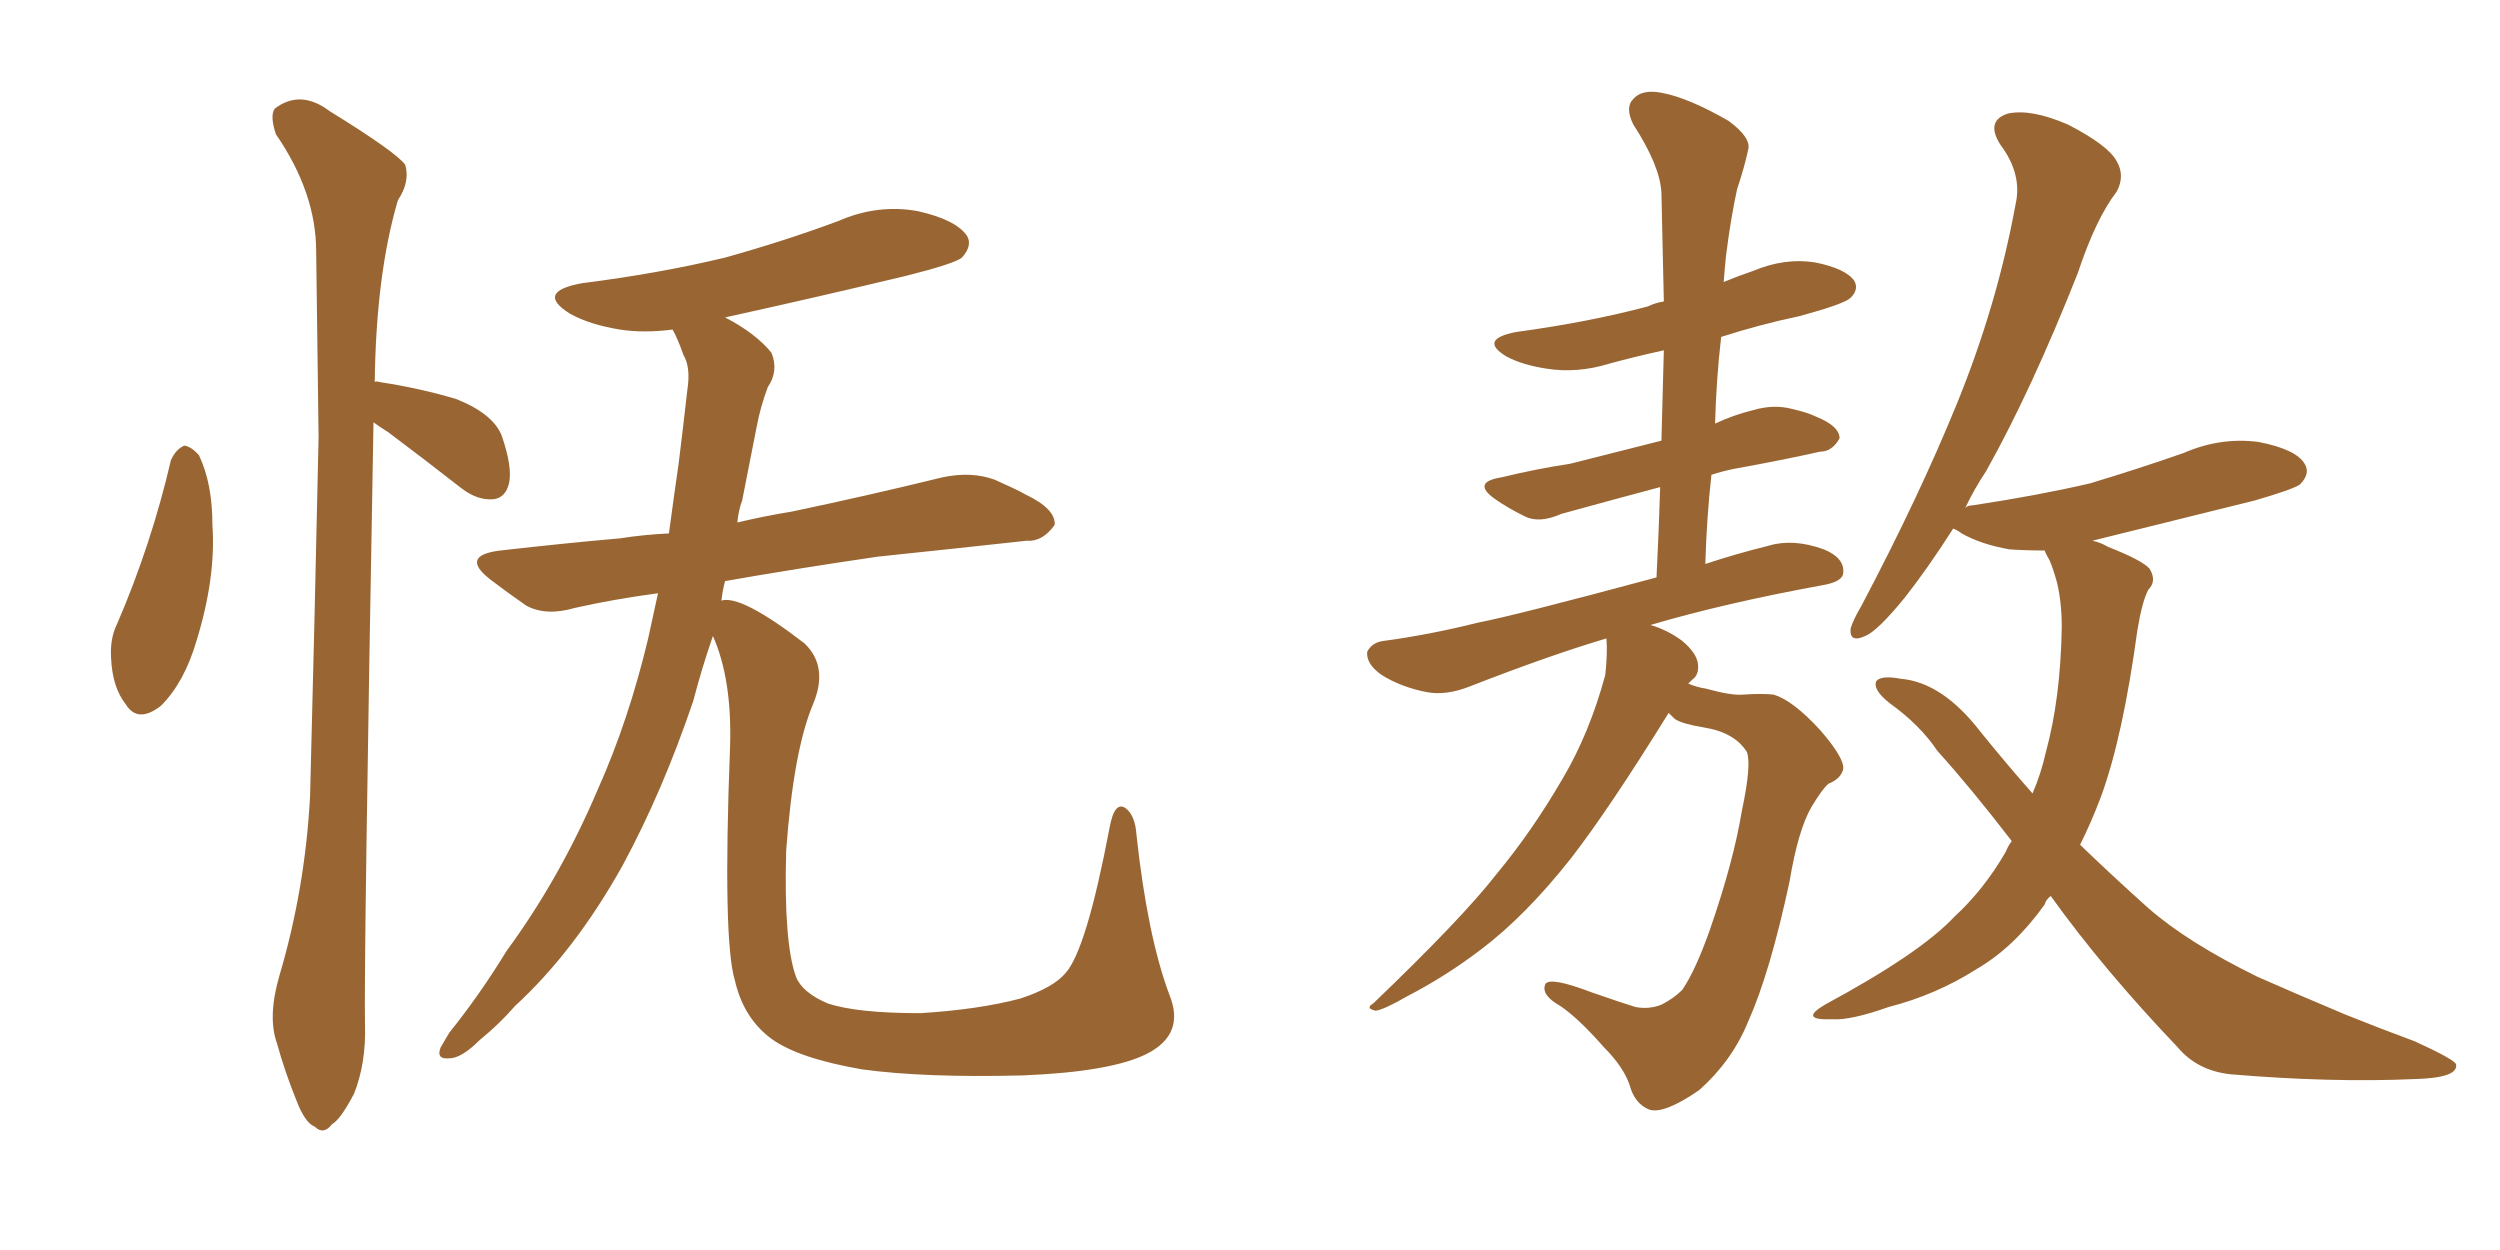 <svg xmlns="http://www.w3.org/2000/svg" xmlns:xlink="http://www.w3.org/1999/xlink" width="300" height="150"><path fill="#996633" padding="10" d="M20.51 55.22L20.51 55.22Q21.09 53.91 22.12 53.47L22.12 53.47Q23.00 53.61 23.88 54.64L23.88 54.64Q25.49 58.01 25.49 62.99L25.49 62.99Q25.93 69.29 23.58 76.90L23.58 76.90Q22.12 81.88 19.34 84.67L19.34 84.67Q16.55 86.87 15.09 84.52L15.09 84.52Q13.48 82.47 13.33 78.96L13.33 78.96Q13.18 76.61 14.06 74.85L14.06 74.85Q18.16 65.33 20.51 55.22ZM44.82 50.68L44.82 50.68Q43.65 115.72 43.80 122.90L43.80 122.90Q43.95 127.59 42.48 131.25L42.48 131.25Q40.87 134.33 39.84 134.91L39.84 134.91Q38.82 136.23 37.79 135.21L37.79 135.21Q36.62 134.77 35.60 132.13L35.60 132.13Q34.13 128.47 33.25 125.24L33.25 125.24Q32.08 122.02 33.54 117.04L33.54 117.04Q36.62 106.64 37.21 95.51L37.21 95.51Q37.79 73.10 38.23 52.44L38.23 52.44Q38.09 40.72 37.94 30.18L37.94 30.18Q37.94 23.14 33.11 16.11L33.11 16.11Q32.37 13.92 32.96 13.04L32.96 13.04Q36.04 10.69 39.55 13.33L39.55 13.33Q47.61 18.31 48.63 19.78L48.63 19.78Q49.22 21.83 47.75 24.02L47.75 24.02Q45.12 32.96 44.97 45.85L44.97 45.85Q45.12 45.70 45.56 45.85L45.56 45.85Q50.39 46.58 54.79 47.90L54.79 47.90Q59.18 49.66 60.21 52.29L60.21 52.29Q61.52 56.10 61.08 58.01L61.08 58.01Q60.64 59.77 59.18 59.91L59.18 59.91Q57.28 60.06 55.37 58.59L55.37 58.59Q50.68 54.93 46.58 51.86L46.58 51.86Q45.41 51.12 44.82 50.68ZM88.48 62.70L88.48 62.70L88.48 62.70Q91.55 61.96 95.07 61.38L95.07 61.38Q104.15 59.47 113.09 57.28L113.09 57.28Q116.60 56.54 119.38 57.57L119.38 57.57Q122.02 58.74 123.05 59.33L123.05 59.33Q126.71 61.08 126.56 62.99L126.56 62.99Q125.10 65.04 123.19 64.89L123.19 64.89Q115.14 65.77 105.32 66.80L105.32 66.80Q95.36 68.26 87.01 69.73L87.01 69.73Q86.72 70.75 86.57 72.07L86.57 72.07Q88.92 71.34 96.53 77.20L96.53 77.20Q99.46 79.98 97.56 84.52L97.56 84.52Q95.21 90.09 94.34 102.10L94.34 102.10Q94.04 113.09 95.51 117.19L95.51 117.19Q96.24 119.09 99.32 120.41L99.32 120.41Q102.83 121.58 110.45 121.58L110.45 121.58Q117.48 121.14 122.46 119.82L122.46 119.82Q126.42 118.51 127.88 116.75L127.88 116.75Q130.37 113.96 133.15 99.32L133.15 99.32Q133.74 96.09 135.06 96.97L135.06 96.97Q136.23 97.85 136.38 100.20L136.38 100.20Q137.70 112.35 140.33 119.38L140.33 119.38Q142.24 124.07 137.70 126.42L137.70 126.42Q133.45 128.61 122.75 129.05L122.75 129.05Q110.89 129.35 103.42 128.32L103.42 128.32Q95.80 127.00 92.58 124.66L92.58 124.66Q89.21 122.17 88.18 117.63L88.18 117.63Q86.72 112.79 87.60 89.79L87.60 89.79Q87.89 81.59 85.55 76.32L85.55 76.32Q84.23 80.13 83.20 84.08L83.20 84.08Q79.54 94.92 74.71 103.86L74.71 103.86Q68.99 114.11 61.82 120.70L61.82 120.70Q59.91 122.90 57.57 124.80L57.57 124.80Q55.37 127.00 53.91 127.00L53.91 127.00Q52.29 127.15 52.88 125.68L52.88 125.68Q53.32 124.95 53.91 123.93L53.91 123.93Q57.57 119.38 60.79 114.11L60.79 114.11Q67.24 105.32 71.78 94.63L71.78 94.63Q75.44 86.43 77.78 76.61L77.78 76.61Q78.37 73.83 78.96 71.19L78.96 71.19Q73.54 71.92 68.99 72.95L68.99 72.95Q65.48 73.97 63.13 72.66L63.13 72.66Q60.79 71.04 58.89 69.58L58.89 69.58Q55.08 66.65 60.06 66.06L60.06 66.06Q67.68 65.19 74.41 64.60L74.41 64.60Q77.20 64.16 80.27 64.01L80.27 64.01Q80.86 59.62 81.45 55.52L81.45 55.52Q82.03 50.83 82.47 46.88L82.47 46.88Q82.91 44.09 82.03 42.63L82.03 42.63Q81.30 40.58 80.71 39.55L80.71 39.55Q77.20 39.99 74.41 39.55L74.41 39.55Q70.75 38.96 68.41 37.65L68.41 37.65Q64.16 35.01 69.87 33.98L69.87 33.98Q79.10 32.81 87.01 30.91L87.01 30.91Q94.34 28.86 100.63 26.51L100.63 26.51Q105.32 24.46 110.16 25.34L110.16 25.34Q114.70 26.37 116.02 28.27L116.02 28.27Q116.75 29.44 115.43 30.91L115.43 30.91Q114.55 31.64 108.69 33.11L108.69 33.11Q97.71 35.74 87.01 38.09L87.01 38.09Q90.67 39.99 92.58 42.33L92.58 42.33Q93.46 44.53 92.14 46.44L92.14 46.44Q91.26 48.78 90.82 51.12L90.82 51.12Q89.94 55.52 89.06 60.06L89.06 60.06Q88.62 61.23 88.48 62.70ZM200.24 85.55L200.24 85.55Q193.07 97.12 188.53 102.98L188.53 102.98Q183.11 109.86 177.69 113.96L177.69 113.96Q173.44 117.19 168.90 119.53L168.90 119.53Q166.11 121.14 165.09 121.29L165.09 121.29Q163.77 121.00 164.79 120.41L164.79 120.41Q175.49 110.16 179.59 104.88L179.59 104.88Q183.84 99.76 187.50 93.46L187.50 93.46Q190.72 88.04 192.63 81.01L192.63 81.01Q192.92 78.37 192.77 76.61L192.77 76.61Q185.89 78.66 176.51 82.32L176.51 82.32Q173.58 83.50 171.24 83.06L171.24 83.06Q168.16 82.47 165.82 81.01L165.82 81.01Q163.92 79.69 164.06 78.22L164.06 78.22Q164.65 77.05 166.11 76.90L166.11 76.90Q171.53 76.17 177.39 74.71L177.39 74.71Q181.93 73.83 198.78 69.29L198.78 69.29Q199.07 63.43 199.22 58.45L199.22 58.45Q192.63 60.21 187.35 61.67L187.35 61.67Q184.72 62.84 182.96 61.96L182.96 61.96Q180.91 60.94 179.44 59.91L179.44 59.91Q176.51 57.86 180.18 57.28L180.18 57.28Q184.42 56.25 188.38 55.66L188.38 55.66Q193.51 54.35 199.37 52.88L199.37 52.88Q199.51 47.31 199.66 42.04L199.66 42.04Q196.29 42.77 193.07 43.65L193.07 43.65Q189.26 44.82 185.60 44.24L185.60 44.24Q182.67 43.80 180.76 42.77L180.76 42.77Q177.39 40.72 181.93 39.84L181.93 39.84Q190.58 38.67 197.75 36.77L197.75 36.77Q198.63 36.33 199.66 36.18L199.66 36.18Q199.51 29.44 199.37 23.14L199.37 23.14Q199.22 19.92 196.00 14.94L196.00 14.94Q194.97 12.89 196.00 11.87L196.00 11.87Q197.02 10.69 199.37 11.13L199.37 11.13Q202.59 11.72 207.42 14.50L207.42 14.50Q210.21 16.55 209.77 18.02L209.77 18.02Q209.33 20.07 208.45 22.71L208.45 22.71Q207.71 26.07 207.13 30.62L207.13 30.62Q206.98 32.08 206.84 33.84L206.84 33.84Q208.59 33.11 210.35 32.52L210.35 32.52Q214.16 30.91 217.82 31.49L217.82 31.49Q221.48 32.23 222.51 33.69L222.51 33.69Q223.10 34.72 222.07 35.74L222.07 35.74Q221.34 36.47 215.92 37.94L215.92 37.94Q211.08 38.96 206.54 40.43L206.54 40.43Q205.96 45.41 205.81 50.83L205.81 50.83Q208.01 49.80 210.35 49.22L210.35 49.22Q212.84 48.49 215.04 49.07L215.04 49.07Q216.94 49.51 217.82 49.95L217.82 49.95Q220.75 51.12 220.75 52.59L220.75 52.59Q219.87 54.20 218.41 54.20L218.41 54.20Q213.87 55.22 208.15 56.25L208.15 56.25Q206.69 56.54 205.37 56.98L205.37 56.98Q204.79 62.26 204.64 67.68L204.64 67.68Q208.15 66.50 212.26 65.48L212.26 65.48Q215.19 64.60 218.85 65.92L218.85 65.92Q221.34 66.94 221.19 68.70L221.19 68.70Q221.19 69.73 218.99 70.17L218.99 70.17Q206.98 72.36 198.05 75L198.05 75Q200.10 75.59 201.86 76.90L201.86 76.90Q203.61 78.37 203.76 79.69L203.76 79.69Q203.91 81.01 203.03 81.59L203.03 81.59Q202.73 81.88 202.59 82.03L202.59 82.03Q203.61 82.47 204.64 82.62L204.64 82.62Q207.86 83.50 209.18 83.35L209.18 83.35Q211.38 83.20 212.84 83.35L212.84 83.35Q215.19 84.08 218.41 87.60L218.41 87.60Q221.34 90.97 221.19 92.29L221.19 92.29Q220.90 93.46 219.43 94.04L219.43 94.04Q218.70 94.63 217.38 96.83L217.38 96.83Q215.77 99.61 214.75 105.76L214.75 105.76Q212.40 116.75 209.77 122.61L209.77 122.61Q207.86 127.29 203.91 130.81L203.91 130.81Q199.66 133.74 197.90 133.15L197.90 133.15Q196.14 132.42 195.56 130.22L195.56 130.22Q194.82 128.03 192.48 125.68L192.48 125.68Q189.40 122.17 187.21 120.70L187.21 120.70Q184.86 119.38 185.45 118.07L185.45 118.07Q186.04 117.19 191.02 119.09L191.02 119.09Q194.82 120.41 196.29 120.85L196.29 120.85Q197.90 121.14 199.37 120.56L199.37 120.56Q200.83 119.82 201.86 118.80L201.86 118.80Q203.47 116.46 205.22 111.47L205.22 111.47Q208.01 103.42 209.03 97.27L209.03 97.27Q210.21 91.70 209.62 90.23L209.62 90.23Q208.15 87.89 204.49 87.30L204.49 87.30Q201.86 86.87 200.98 86.28L200.98 86.28Q200.39 85.69 200.24 85.55ZM246.09 107.52L246.09 107.52L246.09 107.52Q245.51 107.96 245.36 108.54L245.36 108.54Q241.70 113.67 237.16 116.31L237.16 116.31Q232.32 119.38 226.61 120.85L226.61 120.85Q222.07 122.46 219.87 122.31L219.87 122.31Q215.77 122.46 218.99 120.56L218.99 120.56Q230.42 114.40 234.52 110.01L234.52 110.01Q238.04 106.79 240.67 102.25L240.67 102.25Q240.97 101.51 241.41 100.93L241.41 100.93Q236.57 94.63 232.47 90.09L232.47 90.09Q230.42 87.01 226.76 84.38L226.76 84.38Q224.71 82.76 225.15 81.74L225.15 81.74Q225.73 81.01 228.08 81.45L228.08 81.45Q233.06 81.88 237.60 87.74L237.60 87.74Q240.67 91.55 243.90 95.21L243.90 95.21Q244.92 92.87 245.51 90.23L245.51 90.23Q247.27 83.79 247.41 75.29L247.41 75.29Q247.41 72.22 246.83 69.87L246.83 69.87Q246.39 68.26 245.95 67.24L245.95 67.24Q245.51 66.50 245.36 66.06L245.36 66.06Q243.02 66.06 241.11 65.92L241.11 65.92Q237.74 65.33 235.40 64.01L235.40 64.01Q234.81 63.57 234.38 63.43L234.38 63.43Q231.30 68.26 228.52 71.78L228.52 71.78Q225.29 75.73 223.83 76.32L223.83 76.32Q221.92 77.20 222.07 75.44L222.07 75.44Q222.36 74.41 223.39 72.66L223.39 72.66Q230.27 59.62 234.81 48.49L234.81 48.49Q239.65 36.62 241.85 24.61L241.85 24.61Q242.72 20.95 240.09 17.43L240.09 17.43Q238.18 14.50 240.97 13.62L240.97 13.62Q243.75 13.04 248.14 14.94L248.14 14.94Q252.98 17.43 254.00 19.34L254.00 19.34Q255.03 21.09 254.00 23.00L254.00 23.00Q251.51 26.22 249.32 32.81L249.32 32.81Q243.75 46.88 238.33 56.54L238.33 56.54Q236.87 58.74 235.84 60.94L235.84 60.94Q236.13 60.64 236.72 60.64L236.72 60.64Q244.48 59.47 250.78 58.01L250.78 58.01Q256.64 56.25 262.06 54.35L262.06 54.35Q266.46 52.44 271.00 53.03L271.00 53.03Q275.54 53.91 276.56 55.66L276.56 55.66Q277.29 56.84 275.98 58.15L275.98 58.15Q275.10 58.74 270.56 60.06L270.56 60.06Q260.45 62.55 251.07 64.89L251.07 64.89Q251.95 65.04 252.98 65.63L252.98 65.63Q257.08 67.24 257.96 68.26L257.96 68.26Q258.84 69.73 257.81 70.75L257.81 70.75Q257.08 72.07 256.49 75.59L256.49 75.59Q254.74 88.48 252.10 95.65L252.10 95.65Q250.93 98.73 249.61 101.37L249.61 101.37Q253.71 105.32 257.81 108.98L257.81 108.98Q262.50 113.09 270.85 117.19L270.85 117.19Q274.80 118.95 281.40 121.73L281.40 121.73Q285.79 123.49 289.75 124.95L289.75 124.95Q294.58 127.15 294.73 127.73L294.73 127.73Q295.02 129.35 289.75 129.49L289.75 129.49Q279.64 129.93 267.63 128.91L267.63 128.91Q263.67 128.47 261.33 125.68L261.33 125.68Q252.39 116.31 246.09 107.52Z"/></svg>